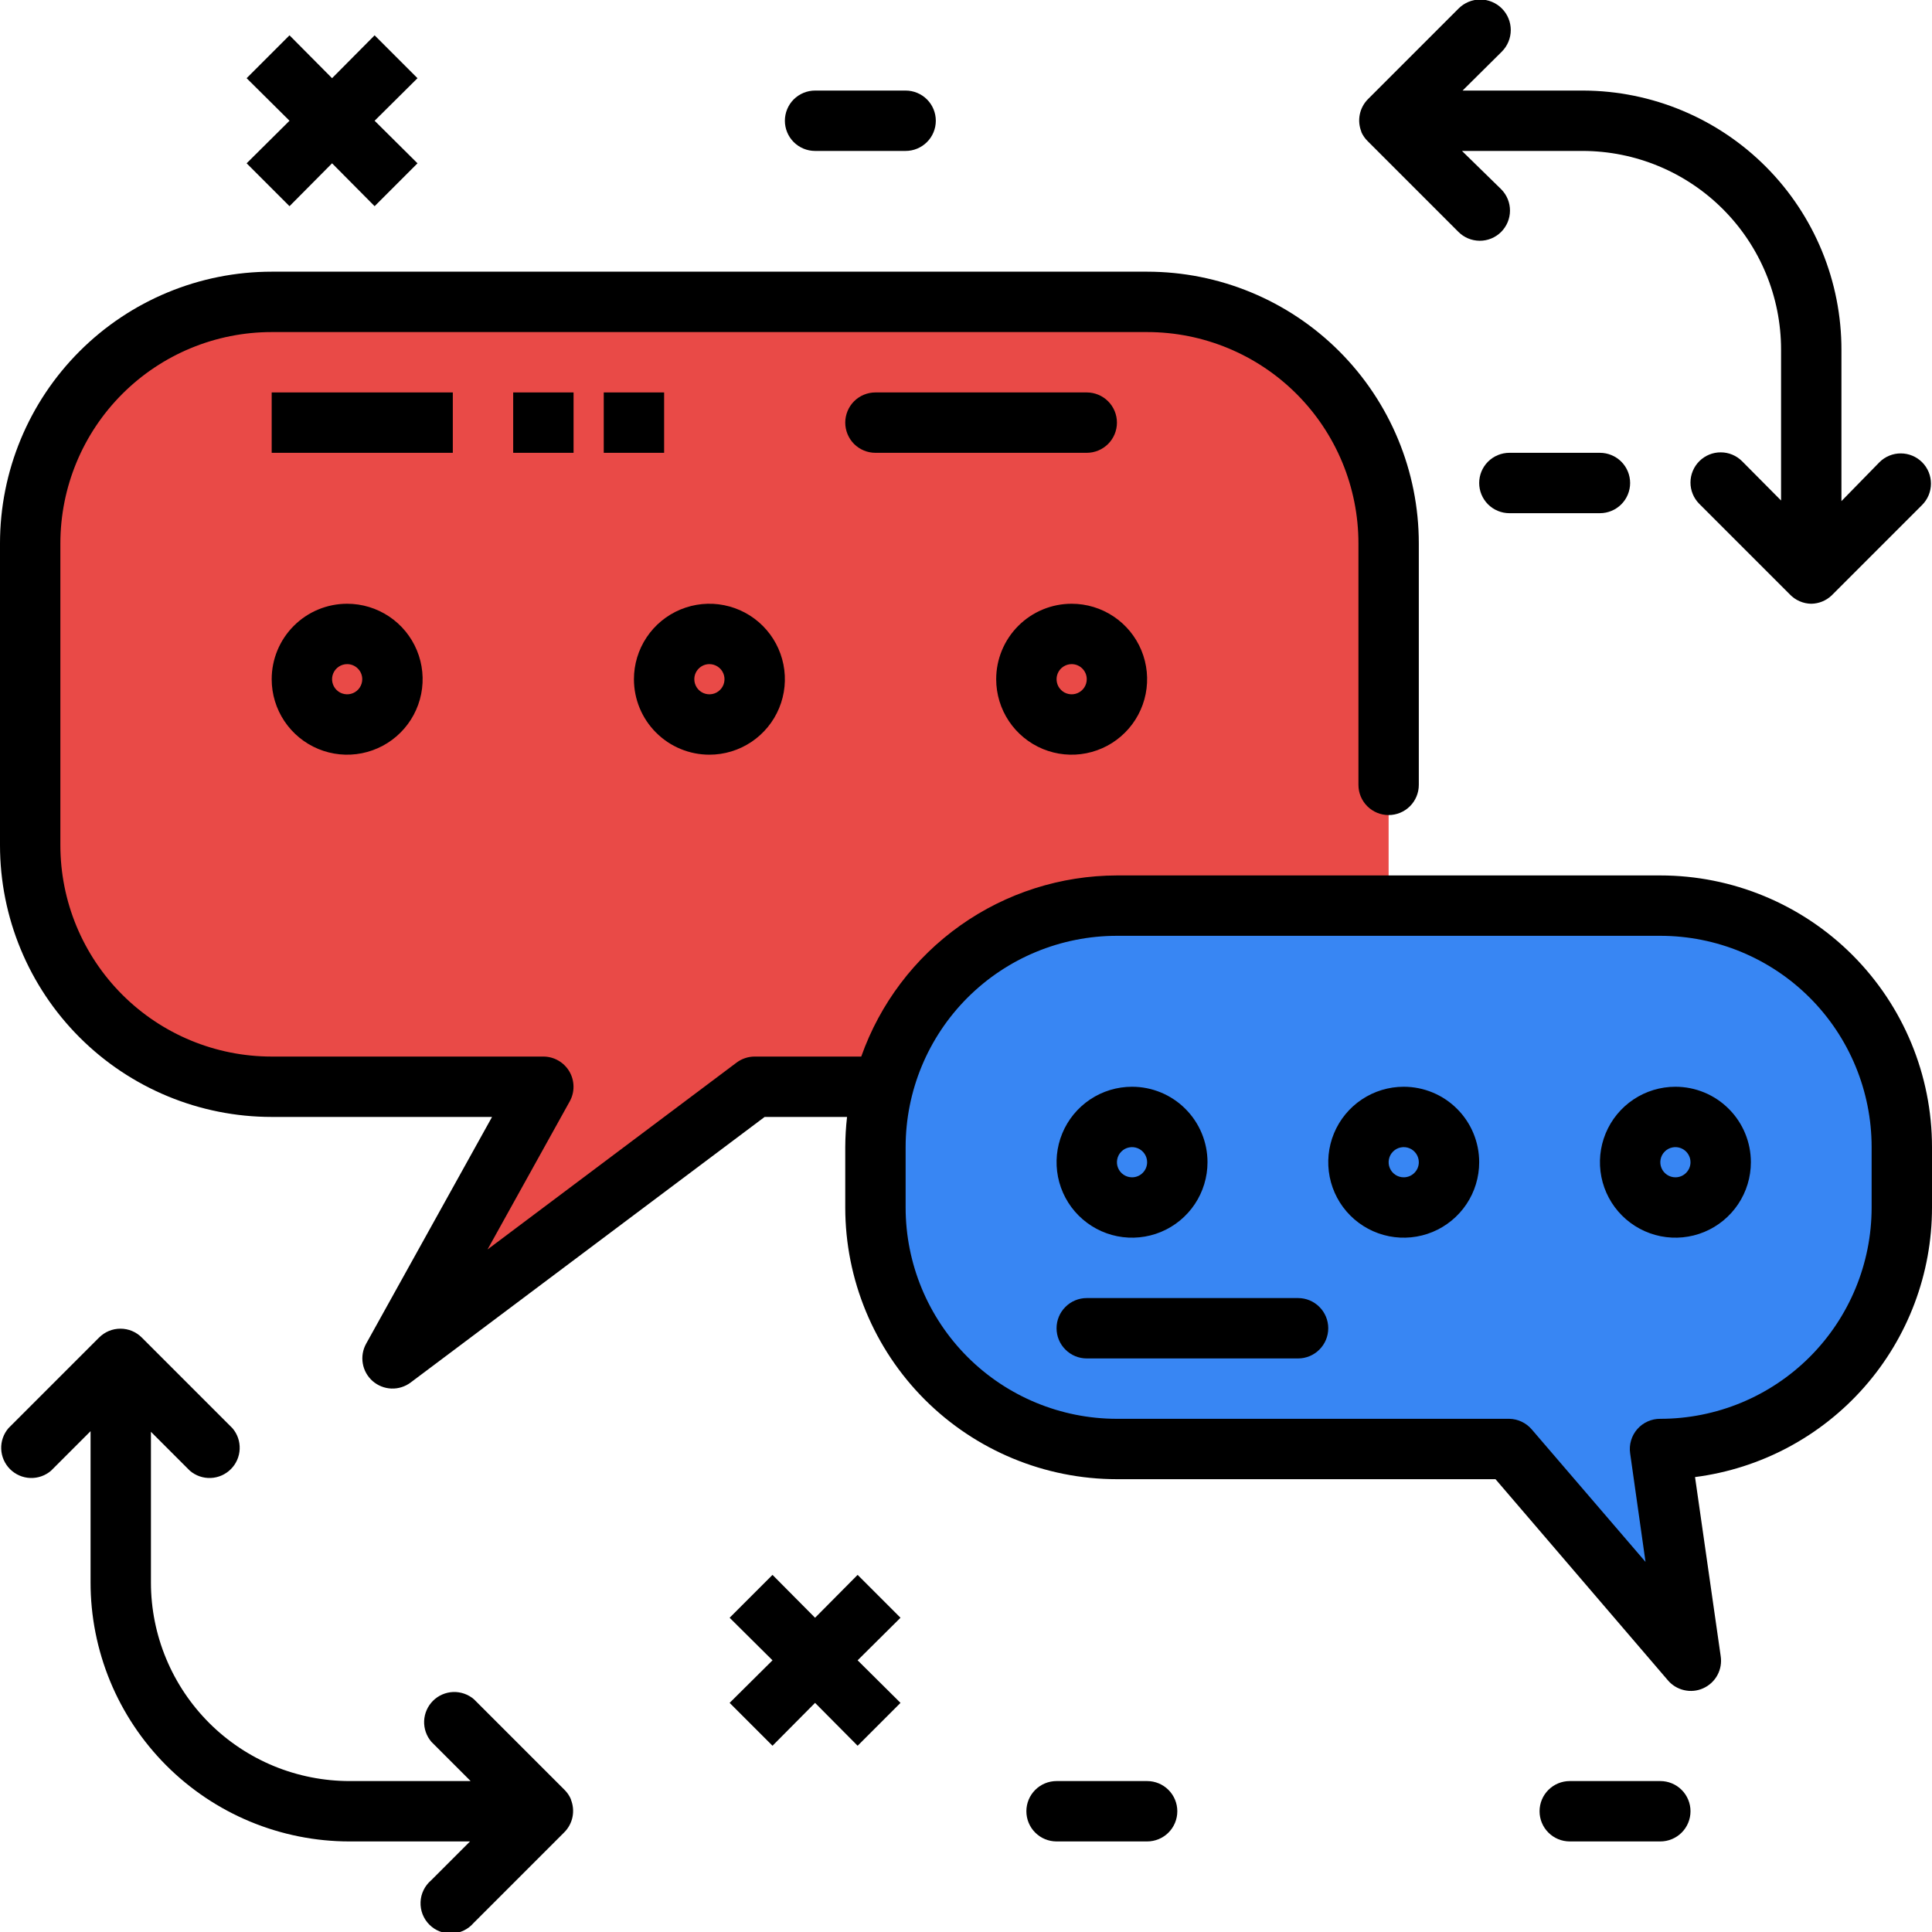<svg width="72" height="72" viewBox="0 0 72 72" fill="none" xmlns="http://www.w3.org/2000/svg">
<g clip-path="url(#clip0)">
<path d="M41.625 33.75H51.75V20.25C51.75 17.863 50.802 15.574 49.114 13.886C47.426 12.198 45.137 11.25 42.75 11.25H10.125C7.738 11.25 5.449 12.198 3.761 13.886C2.073 15.574 1.125 17.863 1.125 20.25V31.5C1.125 33.887 2.073 36.176 3.761 37.864C5.449 39.552 7.738 40.5 10.125 40.5H20.25L14.625 50.625L28.125 40.5H32.625L32.951 40.388C33.469 38.483 34.599 36.802 36.166 35.603C37.733 34.403 39.651 33.752 41.625 33.75Z" fill="#E94A47"/>
<path d="M61.875 33.75H41.625C39.238 33.75 36.949 34.698 35.261 36.386C33.573 38.074 32.625 40.363 32.625 42.75V45C32.625 47.387 33.573 49.676 35.261 51.364C36.949 53.052 39.238 54 41.625 54H56.25L63 61.875L61.875 54C64.262 54 66.551 53.052 68.239 51.364C69.927 49.676 70.875 47.387 70.875 45V42.75C70.875 40.363 69.927 38.074 68.239 36.386C66.551 34.698 64.262 33.75 61.875 33.75Z" fill="#3886F3"/>
<path d="M12.938 27C13.87 27 14.625 26.244 14.625 25.312C14.625 24.381 13.87 23.625 12.938 23.625C12.005 23.625 11.25 24.381 11.25 25.312C11.25 26.244 12.005 27 12.938 27Z" fill="#E94A47"/>
<path d="M26.438 27C27.369 27 28.125 26.244 28.125 25.312C28.125 24.381 27.369 23.625 26.438 23.625C25.506 23.625 24.75 24.381 24.75 25.312C24.75 26.244 25.506 27 26.438 27Z" fill="#E94A47"/>
<path d="M39.938 27C40.87 27 41.625 26.244 41.625 25.312C41.625 24.381 40.87 23.625 39.938 23.625C39.005 23.625 38.25 24.381 38.25 25.312C38.25 26.244 39.005 27 39.938 27Z" fill="#E94A47"/>
<path d="M42.188 45C43.12 45 43.875 44.245 43.875 43.312C43.875 42.38 43.12 41.625 42.188 41.625C41.255 41.625 40.5 42.38 40.5 43.312C40.5 44.245 41.255 45 42.188 45Z" fill="#3886F3"/>
<path d="M52.312 45C53.245 45 54 44.245 54 43.312C54 42.38 53.245 41.625 52.312 41.625C51.38 41.625 50.625 42.38 50.625 43.312C50.625 44.245 51.38 45 52.312 45Z" fill="#3886F3"/>
<path d="M62.438 45C63.37 45 64.125 44.245 64.125 43.312C64.125 42.38 63.37 41.625 62.438 41.625C61.505 41.625 60.75 42.38 60.75 43.312C60.75 44.245 61.505 45 62.438 45Z" fill="#3886F3"/>
<path d="M10.125 14.625H16.875V16.875H10.125V14.625Z" fill="#E94A47"/>
<path d="M19.125 14.625H21.375V16.875H19.125V14.625Z" fill="#E94A47"/>
<path d="M22.5 14.625H24.75V16.875H22.5V14.625Z" fill="#E94A47"/>
<path d="M40.5 16.875H32.625C32.327 16.875 32.041 16.756 31.829 16.546C31.619 16.334 31.5 16.048 31.5 15.75C31.5 15.452 31.619 15.165 31.829 14.954C32.041 14.743 32.327 14.625 32.625 14.625H40.5C40.798 14.625 41.084 14.743 41.295 14.954C41.507 15.165 41.625 15.452 41.625 15.75C41.625 16.048 41.507 16.334 41.295 16.546C41.084 16.756 40.798 16.875 40.5 16.875Z" fill="black"/>
<path d="M48.375 50.625H40.5C40.202 50.625 39.916 50.507 39.705 50.295C39.493 50.084 39.375 49.798 39.375 49.5C39.375 49.202 39.493 48.916 39.705 48.705C39.916 48.493 40.202 48.375 40.5 48.375H48.375C48.673 48.375 48.959 48.493 49.17 48.705C49.382 48.916 49.5 49.202 49.5 49.5C49.5 49.798 49.382 50.084 49.17 50.295C48.959 50.507 48.673 50.625 48.375 50.625Z" fill="black"/>
<path d="M21.285 67.073C21.228 66.933 21.144 66.807 21.037 66.701L17.662 63.326C17.447 63.142 17.17 63.046 16.887 63.056C16.604 63.068 16.335 63.185 16.135 63.385C15.935 63.586 15.818 63.854 15.806 64.137C15.796 64.42 15.892 64.697 16.076 64.912L17.539 66.375H13.039C12.067 66.376 11.104 66.186 10.205 65.816C9.306 65.445 8.489 64.901 7.801 64.215C7.113 63.528 6.566 62.713 6.193 61.816C5.819 60.918 5.626 59.956 5.625 58.984V53.359L7.076 54.81C7.291 54.994 7.568 55.091 7.851 55.08C8.135 55.069 8.403 54.951 8.603 54.751C8.804 54.551 8.921 54.282 8.932 53.999C8.943 53.716 8.847 53.439 8.662 53.224L5.287 49.849C5.183 49.743 5.058 49.66 4.921 49.602C4.784 49.545 4.637 49.516 4.489 49.516C4.34 49.516 4.193 49.545 4.056 49.602C3.919 49.66 3.795 49.743 3.69 49.849L0.315 53.224C0.131 53.439 0.034 53.716 0.045 53.999C0.056 54.282 0.174 54.551 0.374 54.751C0.574 54.951 0.843 55.069 1.126 55.08C1.409 55.091 1.686 54.994 1.901 54.81L3.375 53.336V58.961C3.373 60.229 3.622 61.484 4.105 62.656C4.589 63.828 5.299 64.892 6.194 65.79C7.089 66.687 8.153 67.4 9.323 67.886C10.494 68.372 11.749 68.624 13.016 68.625H17.516L16.065 70.076C15.947 70.177 15.851 70.301 15.784 70.441C15.716 70.58 15.678 70.732 15.673 70.887C15.667 71.042 15.693 71.197 15.749 71.341C15.806 71.485 15.892 71.617 16.001 71.726C16.111 71.836 16.242 71.922 16.386 71.978C16.531 72.035 16.685 72.061 16.84 72.055C16.995 72.049 17.147 72.011 17.287 71.943C17.426 71.876 17.55 71.78 17.651 71.662L21.026 68.287C21.184 68.13 21.292 67.93 21.336 67.712C21.38 67.494 21.358 67.267 21.274 67.061L21.285 67.073Z" fill="black"/>
<path d="M50.726 4.905C50.784 5.04 50.868 5.162 50.974 5.265L54.349 8.64C54.559 8.852 54.845 8.971 55.144 8.972C55.442 8.974 55.729 8.856 55.941 8.646C56.152 8.435 56.272 8.149 56.273 7.851C56.274 7.552 56.157 7.266 55.946 7.054L54.484 5.625H58.984C60.945 5.628 62.825 6.409 64.211 7.797C65.597 9.185 66.375 11.066 66.375 13.027V18.652L64.924 17.19C64.713 16.978 64.427 16.858 64.129 16.858C63.83 16.856 63.544 16.974 63.332 17.184C63.12 17.395 63 17.681 62.999 17.979C62.998 18.278 63.116 18.564 63.326 18.776L66.701 22.151C66.805 22.26 66.928 22.346 67.066 22.406C67.203 22.466 67.35 22.498 67.5 22.5C67.78 22.496 68.049 22.388 68.254 22.196L71.629 18.821C71.734 18.717 71.817 18.593 71.874 18.457C71.931 18.32 71.961 18.174 71.961 18.026C71.962 17.879 71.933 17.732 71.877 17.595C71.821 17.459 71.739 17.334 71.634 17.229C71.53 17.124 71.406 17.041 71.27 16.984C71.134 16.927 70.987 16.897 70.84 16.897C70.692 16.896 70.545 16.925 70.409 16.981C70.272 17.037 70.147 17.12 70.043 17.224L68.625 18.675V13.05C68.631 10.492 67.621 8.036 65.818 6.222C64.014 4.408 61.564 3.384 59.006 3.375H54.506L55.969 1.924C56.182 1.71 56.302 1.421 56.302 1.119C56.302 0.818 56.182 0.528 55.969 0.315C55.755 0.102 55.466 -0.018 55.164 -0.018C54.863 -0.018 54.573 0.102 54.36 0.315L50.985 3.69C50.827 3.847 50.719 4.047 50.675 4.266C50.631 4.484 50.653 4.71 50.737 4.916L50.726 4.905Z" fill="black"/>
<path d="M10.789 7.684L12.375 6.086L13.961 7.684L15.559 6.086L13.961 4.5L15.559 2.914L13.961 1.316L12.375 2.914L10.789 1.316L9.191 2.914L10.789 4.5L9.191 6.086L10.789 7.684Z" fill="black"/>
<path d="M31.961 58.691L30.375 60.289L28.789 58.691L27.191 60.289L28.789 61.875L27.191 63.461L28.789 65.059L30.375 63.461L31.961 65.059L33.559 63.461L31.961 61.875L33.559 60.289L31.961 58.691Z" fill="black"/>
<path d="M56.25 16.875C55.952 16.875 55.666 16.994 55.455 17.204C55.243 17.416 55.125 17.702 55.125 18C55.125 18.298 55.243 18.584 55.455 18.796C55.666 19.006 55.952 19.125 56.25 19.125H59.625C59.923 19.125 60.209 19.006 60.42 18.796C60.632 18.584 60.75 18.298 60.75 18C60.75 17.702 60.632 17.416 60.42 17.204C60.209 16.994 59.923 16.875 59.625 16.875H56.25Z" fill="black"/>
<path d="M42.75 66.375H39.375C39.077 66.375 38.791 66.493 38.58 66.704C38.368 66.915 38.25 67.202 38.25 67.5C38.25 67.798 38.368 68.085 38.58 68.296C38.791 68.507 39.077 68.625 39.375 68.625H42.75C43.048 68.625 43.334 68.507 43.545 68.296C43.757 68.085 43.875 67.798 43.875 67.5C43.875 67.202 43.757 66.915 43.545 66.704C43.334 66.493 43.048 66.375 42.75 66.375Z" fill="black"/>
<path d="M61.875 66.375H58.5C58.202 66.375 57.916 66.493 57.705 66.704C57.493 66.915 57.375 67.202 57.375 67.5C57.375 67.798 57.493 68.085 57.705 68.296C57.916 68.507 58.202 68.625 58.5 68.625H61.875C62.173 68.625 62.459 68.507 62.67 68.296C62.882 68.085 63 67.798 63 67.5C63 67.202 62.882 66.915 62.67 66.704C62.459 66.493 62.173 66.375 61.875 66.375Z" fill="black"/>
<path d="M30.375 5.625H33.75C34.048 5.625 34.334 5.506 34.545 5.295C34.757 5.085 34.875 4.798 34.875 4.5C34.875 4.202 34.757 3.915 34.545 3.704C34.334 3.494 34.048 3.375 33.75 3.375H30.375C30.077 3.375 29.791 3.494 29.579 3.704C29.369 3.915 29.25 4.202 29.25 4.5C29.25 4.798 29.369 5.085 29.579 5.295C29.791 5.506 30.077 5.625 30.375 5.625Z" fill="black"/>
<path d="M61.875 32.625H41.625C39.534 32.629 37.496 33.279 35.789 34.488C34.083 35.697 32.793 37.404 32.096 39.375H28.125C27.882 39.375 27.645 39.454 27.45 39.6L18.169 46.564L21.229 41.051C21.325 40.88 21.375 40.687 21.373 40.491C21.371 40.295 21.319 40.102 21.22 39.933C21.121 39.763 20.979 39.623 20.809 39.525C20.639 39.427 20.446 39.375 20.25 39.375H10.125C8.036 39.375 6.033 38.545 4.557 37.069C3.08 35.592 2.25 33.589 2.25 31.5V20.25C2.25 18.161 3.08 16.158 4.557 14.681C6.033 13.205 8.036 12.375 10.125 12.375H42.75C44.839 12.375 46.842 13.205 48.319 14.681C49.795 16.158 50.625 18.161 50.625 20.25V29.25C50.625 29.548 50.743 29.834 50.955 30.046C51.166 30.256 51.452 30.375 51.75 30.375C52.048 30.375 52.334 30.256 52.545 30.046C52.757 29.834 52.875 29.548 52.875 29.25V20.25C52.875 17.565 51.808 14.989 49.91 13.091C48.011 11.192 45.435 10.125 42.75 10.125H10.125C7.44 10.125 4.864 11.192 2.966 13.091C1.067 14.989 0 17.565 0 20.25L0 31.5C0 34.185 1.067 36.761 2.966 38.66C4.864 40.558 7.44 41.625 10.125 41.625H18.337L13.646 50.074C13.521 50.298 13.476 50.56 13.52 50.813C13.563 51.067 13.693 51.298 13.886 51.468C14.08 51.638 14.326 51.736 14.583 51.747C14.84 51.757 15.093 51.679 15.3 51.525L28.496 41.625H31.567C31.524 41.998 31.502 42.374 31.5 42.75V45C31.5 47.685 32.567 50.261 34.465 52.16C36.364 54.058 38.94 55.125 41.625 55.125H55.733L62.145 62.606C62.302 62.797 62.517 62.93 62.757 62.986C62.997 63.043 63.249 63.019 63.474 62.917C63.699 62.816 63.885 62.644 64.002 62.428C64.12 62.211 64.163 61.961 64.125 61.718L63.169 55.046C65.611 54.732 67.854 53.538 69.48 51.689C71.105 49.84 72.001 47.462 72 45V42.75C72 40.065 70.933 37.489 69.034 35.59C67.136 33.692 64.56 32.625 61.875 32.625ZM69.75 45C69.75 47.089 68.92 49.092 67.444 50.569C65.967 52.045 63.964 52.875 61.875 52.875C61.713 52.873 61.553 52.907 61.405 52.973C61.257 53.039 61.125 53.136 61.018 53.258C60.911 53.38 60.832 53.523 60.786 53.678C60.739 53.834 60.727 53.997 60.75 54.157L61.324 58.208L57.083 53.269C56.979 53.148 56.852 53.051 56.708 52.983C56.565 52.915 56.409 52.878 56.25 52.875H41.625C39.536 52.875 37.533 52.045 36.056 50.569C34.58 49.092 33.75 47.089 33.75 45V42.75C33.75 40.661 34.58 38.658 36.056 37.181C37.533 35.705 39.536 34.875 41.625 34.875H61.875C63.964 34.875 65.967 35.705 67.444 37.181C68.92 38.658 69.75 40.661 69.75 42.75V45Z" fill="black"/>
<path d="M10.125 25.312C10.125 25.869 10.29 26.413 10.599 26.875C10.908 27.337 11.347 27.698 11.861 27.911C12.375 28.124 12.941 28.18 13.486 28.071C14.032 27.962 14.533 27.695 14.926 27.301C15.32 26.908 15.587 26.407 15.696 25.861C15.805 25.316 15.749 24.75 15.536 24.236C15.323 23.722 14.963 23.283 14.5 22.974C14.037 22.665 13.494 22.5 12.938 22.5C12.192 22.5 11.476 22.796 10.949 23.324C10.421 23.851 10.125 24.567 10.125 25.312ZM13.5 25.312C13.5 25.424 13.467 25.532 13.405 25.625C13.343 25.718 13.255 25.79 13.153 25.832C13.05 25.875 12.937 25.886 12.828 25.864C12.719 25.843 12.618 25.789 12.54 25.71C12.461 25.632 12.408 25.531 12.386 25.422C12.364 25.313 12.375 25.2 12.418 25.097C12.46 24.994 12.533 24.907 12.625 24.845C12.717 24.783 12.826 24.75 12.938 24.75C13.087 24.75 13.23 24.809 13.335 24.915C13.441 25.02 13.5 25.163 13.5 25.312Z" fill="black"/>
<path d="M26.438 28.125C26.994 28.125 27.538 27.96 28 27.651C28.463 27.342 28.823 26.903 29.036 26.389C29.249 25.875 29.305 25.309 29.196 24.764C29.087 24.218 28.82 23.717 28.426 23.324C28.033 22.93 27.532 22.663 26.986 22.554C26.441 22.445 25.875 22.501 25.361 22.714C24.847 22.927 24.408 23.287 24.099 23.75C23.79 24.212 23.625 24.756 23.625 25.312C23.625 26.058 23.921 26.774 24.449 27.301C24.976 27.829 25.692 28.125 26.438 28.125ZM26.438 24.75C26.549 24.75 26.657 24.783 26.75 24.845C26.843 24.907 26.915 24.994 26.957 25.097C27 25.2 27.011 25.313 26.989 25.422C26.968 25.531 26.914 25.632 26.835 25.71C26.757 25.789 26.656 25.843 26.547 25.864C26.438 25.886 26.325 25.875 26.222 25.832C26.119 25.79 26.032 25.718 25.97 25.625C25.908 25.532 25.875 25.424 25.875 25.312C25.875 25.163 25.934 25.02 26.04 24.915C26.145 24.809 26.288 24.75 26.438 24.75Z" fill="black"/>
<path d="M37.125 25.312C37.125 25.869 37.29 26.413 37.599 26.875C37.908 27.337 38.347 27.698 38.861 27.911C39.375 28.124 39.941 28.18 40.486 28.071C41.032 27.962 41.533 27.695 41.926 27.301C42.32 26.908 42.587 26.407 42.696 25.861C42.804 25.316 42.749 24.75 42.536 24.236C42.323 23.722 41.963 23.283 41.5 22.974C41.038 22.665 40.494 22.5 39.938 22.5C39.192 22.5 38.476 22.796 37.949 23.324C37.421 23.851 37.125 24.567 37.125 25.312ZM40.5 25.312C40.5 25.424 40.467 25.532 40.405 25.625C40.343 25.718 40.255 25.79 40.153 25.832C40.05 25.875 39.937 25.886 39.828 25.864C39.719 25.843 39.618 25.789 39.54 25.71C39.461 25.632 39.407 25.531 39.386 25.422C39.364 25.313 39.375 25.2 39.418 25.097C39.46 24.994 39.532 24.907 39.625 24.845C39.718 24.783 39.826 24.75 39.938 24.75C40.087 24.75 40.23 24.809 40.335 24.915C40.441 25.02 40.5 25.163 40.5 25.312Z" fill="black"/>
<path d="M42.188 40.5C41.631 40.5 41.087 40.665 40.625 40.974C40.162 41.283 39.802 41.722 39.589 42.236C39.376 42.75 39.321 43.316 39.429 43.861C39.538 44.407 39.805 44.908 40.199 45.301C40.592 45.694 41.093 45.962 41.639 46.071C42.184 46.179 42.75 46.124 43.264 45.911C43.778 45.698 44.217 45.337 44.526 44.875C44.835 44.413 45 43.869 45 43.312C45 42.566 44.704 41.851 44.176 41.324C43.649 40.796 42.933 40.5 42.188 40.5ZM42.188 43.875C42.076 43.875 41.968 43.842 41.875 43.78C41.782 43.718 41.71 43.63 41.668 43.528C41.625 43.425 41.614 43.312 41.636 43.203C41.657 43.094 41.711 42.993 41.79 42.915C41.868 42.836 41.969 42.782 42.078 42.761C42.187 42.739 42.3 42.75 42.403 42.793C42.505 42.835 42.593 42.907 42.655 43C42.717 43.093 42.75 43.201 42.75 43.312C42.75 43.462 42.691 43.605 42.585 43.71C42.48 43.816 42.337 43.875 42.188 43.875Z" fill="black"/>
<path d="M52.312 40.5C51.756 40.5 51.212 40.665 50.75 40.974C50.287 41.283 49.927 41.722 49.714 42.236C49.501 42.75 49.446 43.316 49.554 43.861C49.663 44.407 49.93 44.908 50.324 45.301C50.717 45.694 51.218 45.962 51.764 46.071C52.309 46.179 52.875 46.124 53.389 45.911C53.903 45.698 54.342 45.337 54.651 44.875C54.96 44.413 55.125 43.869 55.125 43.312C55.125 42.566 54.829 41.851 54.301 41.324C53.774 40.796 53.058 40.5 52.312 40.5ZM52.312 43.875C52.201 43.875 52.093 43.842 52 43.78C51.907 43.718 51.835 43.63 51.793 43.528C51.75 43.425 51.739 43.312 51.761 43.203C51.782 43.094 51.836 42.993 51.915 42.915C51.993 42.836 52.094 42.782 52.203 42.761C52.312 42.739 52.425 42.75 52.528 42.793C52.63 42.835 52.718 42.907 52.78 43C52.842 43.093 52.875 43.201 52.875 43.312C52.875 43.462 52.816 43.605 52.71 43.71C52.605 43.816 52.462 43.875 52.312 43.875Z" fill="black"/>
<path d="M62.438 40.5C61.881 40.5 61.337 40.665 60.875 40.974C60.412 41.283 60.052 41.722 59.839 42.236C59.626 42.75 59.571 43.316 59.679 43.861C59.788 44.407 60.055 44.908 60.449 45.301C60.842 45.694 61.343 45.962 61.889 46.071C62.434 46.179 63 46.124 63.514 45.911C64.028 45.698 64.467 45.337 64.776 44.875C65.085 44.413 65.25 43.869 65.25 43.312C65.25 42.566 64.954 41.851 64.426 41.324C63.899 40.796 63.183 40.5 62.438 40.5ZM62.438 43.875C62.326 43.875 62.218 43.842 62.125 43.78C62.032 43.718 61.96 43.63 61.918 43.528C61.875 43.425 61.864 43.312 61.886 43.203C61.907 43.094 61.961 42.993 62.04 42.915C62.118 42.836 62.219 42.782 62.328 42.761C62.437 42.739 62.55 42.75 62.653 42.793C62.755 42.835 62.843 42.907 62.905 43C62.967 43.093 63 43.201 63 43.312C63 43.462 62.941 43.605 62.835 43.71C62.73 43.816 62.587 43.875 62.438 43.875Z" fill="black"/>
<path d="M10.125 14.625H16.875V16.875H10.125V14.625Z" fill="black"/>
<path d="M19.125 14.625H21.375V16.875H19.125V14.625Z" fill="black"/>
<path d="M22.5 14.625H24.75V16.875H22.5V14.625Z" fill="black"/>
</g>
<defs>
<clipPath id="clip0">
<rect width="72" height="72" fill="white"/>
</clipPath>
</defs>
</svg>
